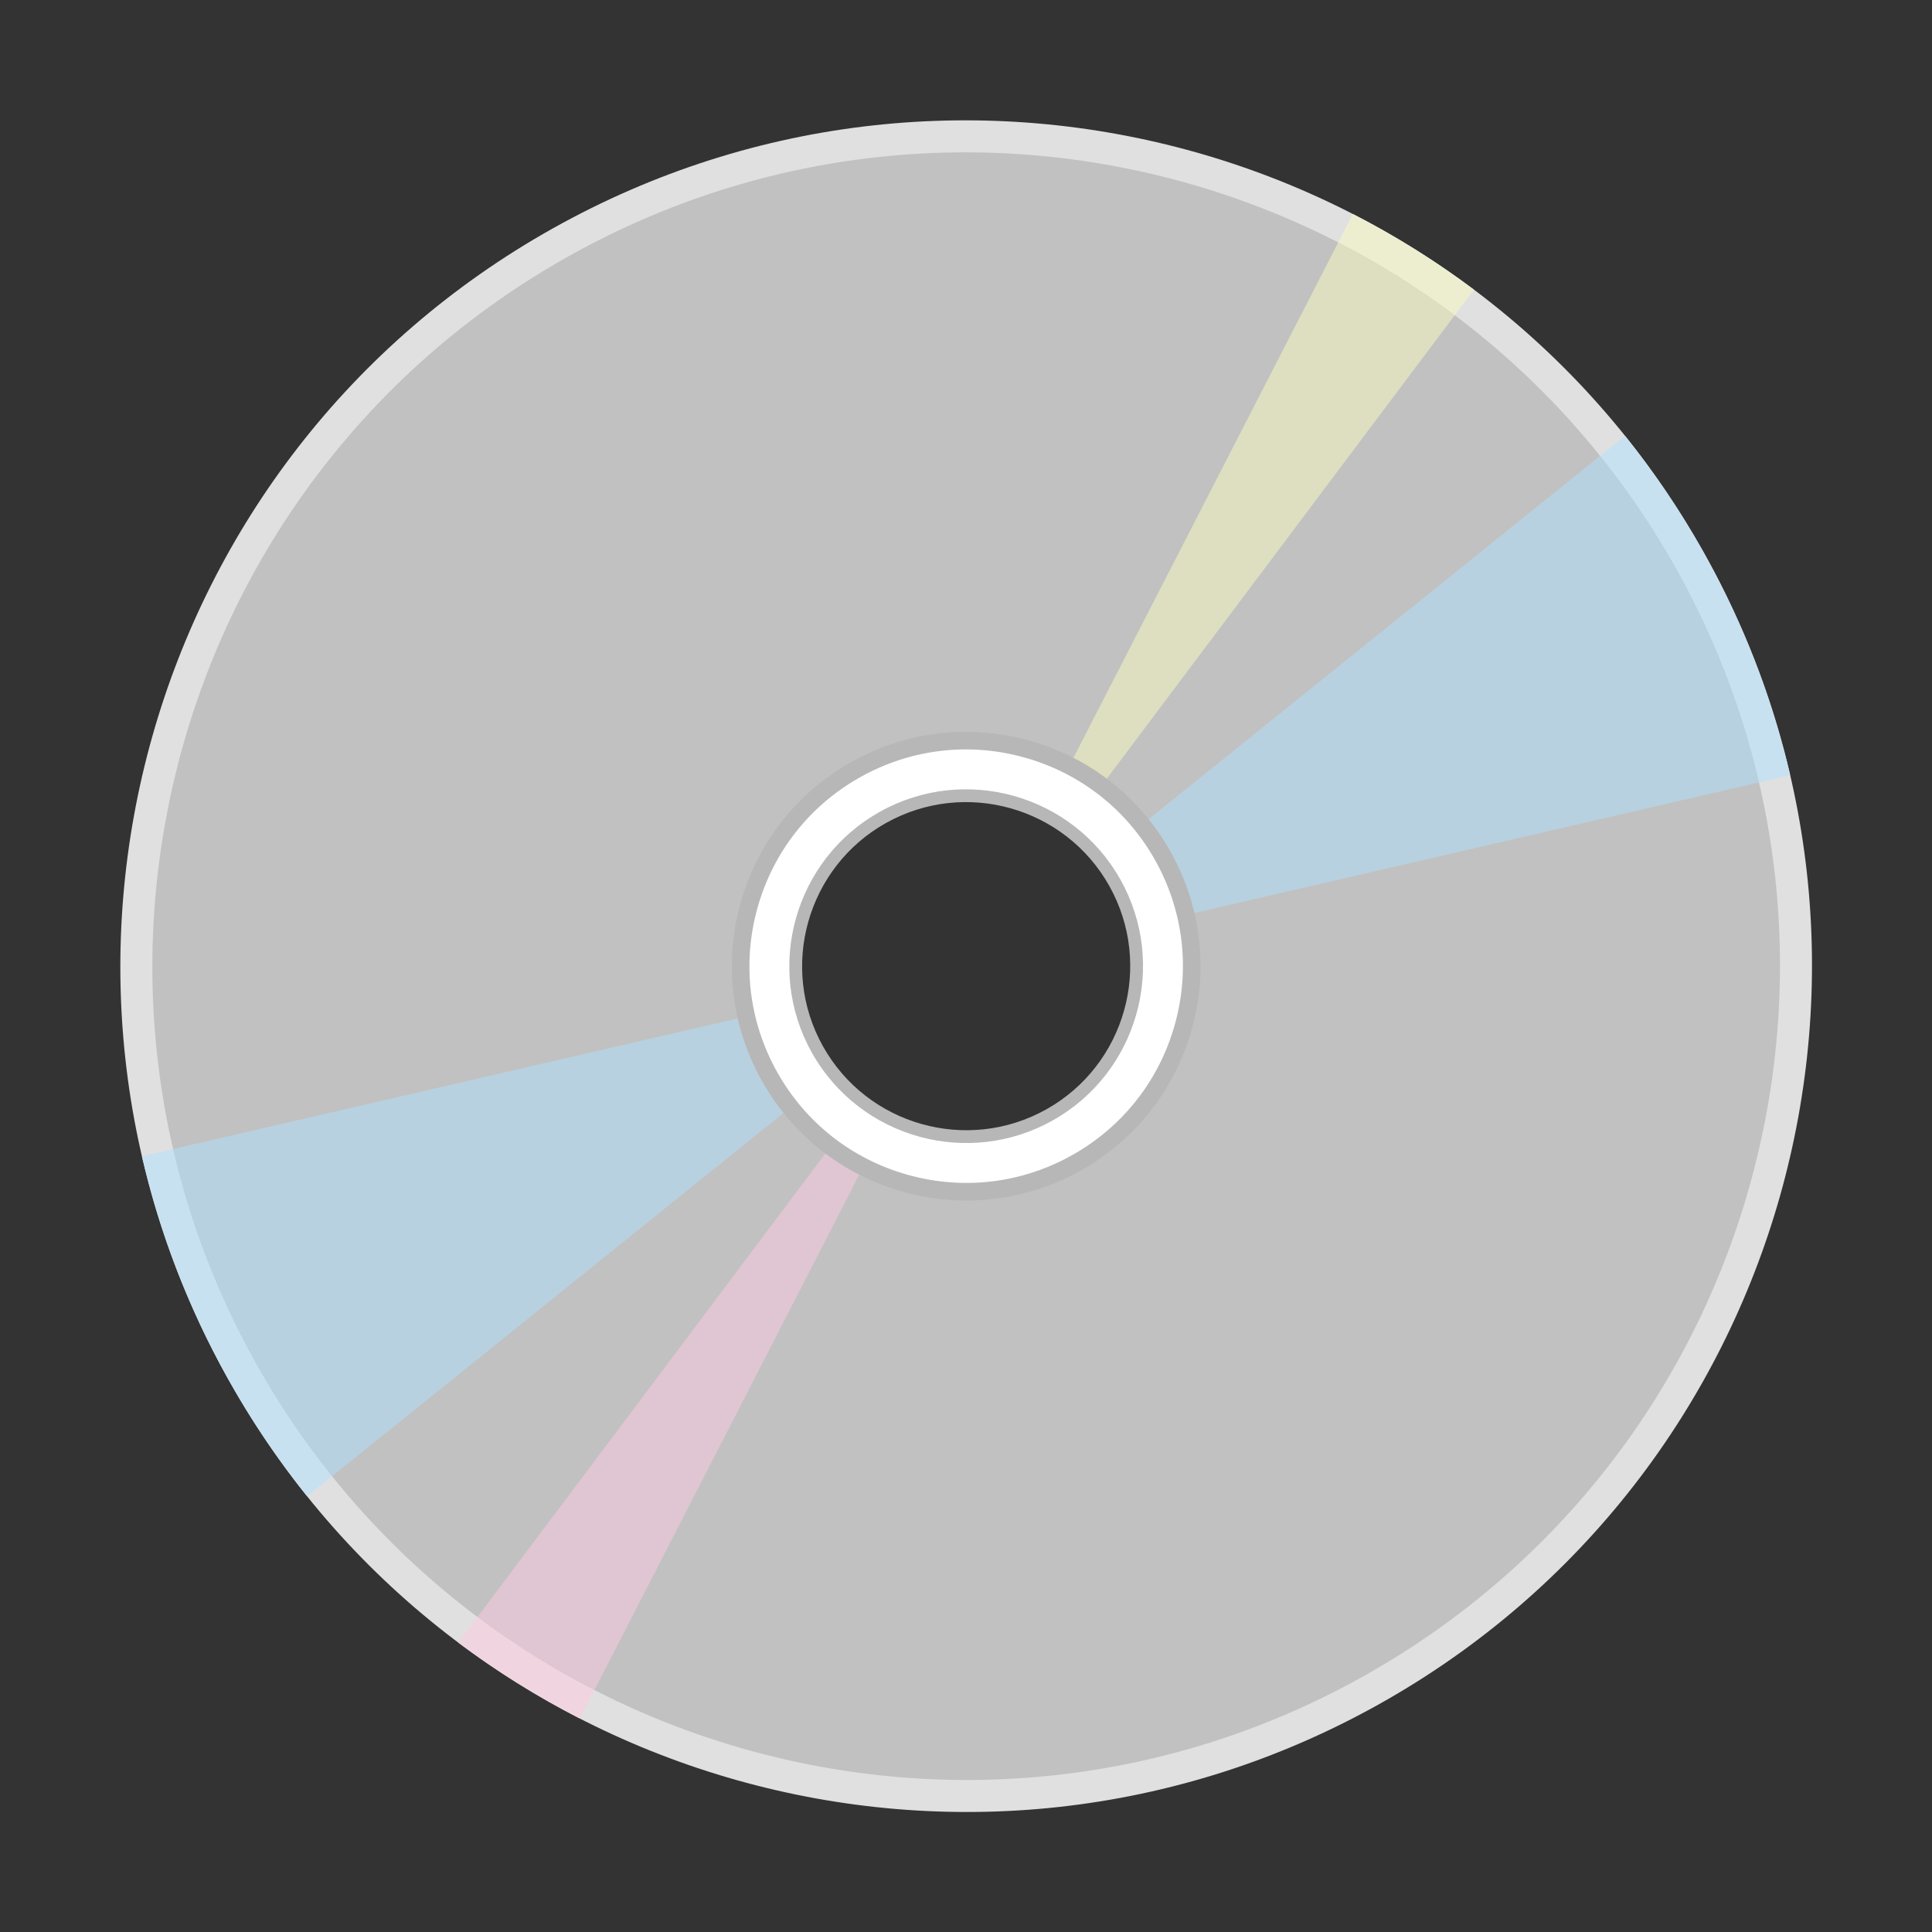 <?xml version="1.0" encoding="UTF-8"?><svg xmlns="http://www.w3.org/2000/svg" xmlns:xlink="http://www.w3.org/1999/xlink" height="569.9" preserveAspectRatio="xMidYMid meet" version="1.0" viewBox="-35.5 -35.5 569.9 569.9" width="569.9" zoomAndPan="magnify"><rect x="-35.5" y="-35.5" width="569.9" height="569.9" fill="#333333" stroke="none"/><g><g><path d="M 201.934 276.137 C 187.223 249.863 196.594 216.645 222.863 201.934 C 249.137 187.223 282.355 196.594 297.066 222.863 C 311.777 249.137 302.406 282.355 276.137 297.066 C 249.863 311.777 216.645 302.406 201.934 276.137 M 467.156 127.621 C 399.844 7.414 247.832 -35.465 127.621 31.844 C 7.414 99.156 -35.465 251.168 31.844 371.379 C 99.156 491.586 251.168 534.469 371.379 467.156 C 491.586 399.844 534.469 247.832 467.156 127.621" fill="#e0e0e0"/></g><g><path d="M 201.934 276.137 C 187.223 249.863 196.594 216.645 222.863 201.934 C 249.137 187.223 282.355 196.594 297.066 222.863 C 311.777 249.137 302.406 282.355 276.137 297.066 C 249.863 311.777 216.645 302.406 201.934 276.137 M 458.918 132.234 C 394.156 16.574 247.895 -24.684 132.234 40.082 C 16.578 104.844 -24.684 251.105 40.082 366.766 C 104.844 482.422 251.105 523.684 366.766 458.918 C 482.426 394.156 523.684 247.895 458.918 132.234" fill="#c1c1c1"/></g><g><path d="M 302.598 237.082 C 301.461 232.242 299.645 227.477 297.098 222.922 C 299.641 227.477 301.465 232.242 302.598 237.082 M 297.098 222.918 C 297.086 222.898 297.078 222.883 297.066 222.863 C 297.055 222.844 297.043 222.824 297.031 222.801 C 297.043 222.824 297.055 222.844 297.066 222.863 C 297.078 222.883 297.086 222.898 297.098 222.918 M 297.031 222.801 C 295.523 220.117 293.82 217.613 291.953 215.289 C 293.824 217.609 295.523 220.117 297.031 222.801 M 470.125 133.086 C 470.121 133.078 470.121 133.074 470.117 133.066 C 470.121 133.07 470.121 133.078 470.125 133.086 M 470.07 132.977 C 470.066 132.969 470.055 132.945 470.051 132.938 C 470.059 132.953 470.062 132.965 470.07 132.977 M 470.004 132.852 C 469.992 132.828 469.98 132.809 469.969 132.789 C 469.98 132.809 469.992 132.828 470.004 132.852 M 469.941 132.734 C 469.934 132.719 469.914 132.688 469.906 132.672 C 469.918 132.691 469.93 132.715 469.941 132.734 M 469.891 132.641 C 469.078 131.109 468.25 129.59 467.402 128.07 C 468.25 129.59 469.078 131.109 469.891 132.641 M 467.395 128.055 C 467.352 127.973 467.316 127.91 467.27 127.828 C 467.312 127.906 467.355 127.977 467.395 128.055 M 467.242 127.777 C 467.234 127.762 467.223 127.742 467.215 127.727 C 467.223 127.742 467.23 127.758 467.242 127.777 M 467.078 127.484 C 467.074 127.477 467.066 127.469 467.062 127.461 C 467.07 127.469 467.074 127.477 467.078 127.484 M 466.996 127.344 C 466.992 127.336 466.992 127.328 466.988 127.32 C 466.988 127.328 466.996 127.336 466.996 127.344 M 466.914 127.191 L 466.91 127.188 C 466.91 127.188 466.91 127.191 466.914 127.191" fill="#d7f0ff"/></g><g><path d="M 483.379 195.289 C 478.371 173.73 470.273 152.516 458.918 132.234 C 452.266 120.355 444.75 109.258 436.5 98.98 L 443.852 93.062 C 452.328 103.617 460.059 115.004 466.91 127.188 L 466.914 127.191 C 466.938 127.234 466.961 127.277 466.988 127.32 C 466.992 127.328 466.992 127.336 466.996 127.344 C 467.02 127.383 467.043 127.422 467.062 127.461 C 467.066 127.469 467.074 127.477 467.078 127.484 C 467.105 127.531 467.129 127.578 467.156 127.621 C 467.176 127.656 467.195 127.691 467.215 127.727 C 467.223 127.742 467.234 127.762 467.242 127.777 C 467.25 127.793 467.262 127.812 467.27 127.828 C 467.316 127.91 467.352 127.973 467.395 128.055 C 467.398 128.059 467.402 128.066 467.402 128.07 C 468.25 129.59 469.078 131.109 469.891 132.641 C 469.895 132.648 469.902 132.66 469.906 132.672 C 469.914 132.688 469.934 132.719 469.941 132.734 C 469.949 132.75 469.961 132.77 469.969 132.789 C 469.98 132.809 469.992 132.828 470.004 132.852 C 470.02 132.879 470.035 132.91 470.051 132.938 C 470.055 132.945 470.066 132.969 470.07 132.977 C 470.086 133.008 470.102 133.035 470.117 133.066 C 470.121 133.074 470.121 133.078 470.125 133.086 C 480.383 152.5 487.816 172.688 492.57 193.164 L 483.379 195.289" fill="#c8e1f0"/></g><g><path d="M 302.598 237.082 C 301.465 232.242 299.641 227.477 297.098 222.922 C 297.098 222.918 297.098 222.918 297.098 222.918 C 297.086 222.898 297.078 222.883 297.066 222.863 C 297.055 222.844 297.043 222.824 297.031 222.801 C 295.523 220.117 293.824 217.609 291.957 215.289 L 436.5 98.98 C 444.75 109.258 452.266 120.355 458.918 132.234 C 470.273 152.516 478.371 173.73 483.379 195.289 L 302.598 237.082" fill="#b8d1e0"/></g><g><path d="M 32.012 371.676 C 32.008 371.668 32.004 371.664 32.004 371.66 L 32.012 371.676 M 31.934 371.535 C 31.93 371.527 31.926 371.523 31.922 371.516 C 31.926 371.523 31.93 371.531 31.934 371.535 M 31.781 371.266 C 31.777 371.254 31.773 371.246 31.766 371.238 C 31.77 371.246 31.777 371.258 31.781 371.266 M 31.711 371.137 C 31.707 371.133 31.707 371.129 31.703 371.125 L 31.711 371.137 M 31.637 371.008 C 31.637 371.004 31.637 371.004 31.637 371.004 L 31.637 371.008 M 31.566 370.883 L 31.566 370.883 M 206.996 283.652 C 205.133 281.328 203.438 278.82 201.934 276.137 C 203.438 278.82 205.137 281.324 207 283.648 M 201.934 276.137 C 199.324 271.477 197.473 266.602 196.34 261.645 L 196.344 261.645 C 197.477 266.598 199.324 271.477 201.934 276.137" fill="#d7f0ff"/></g><g><path d="M 55.098 405.879 C 46.609 395.301 38.871 383.887 32.012 371.676 L 32.004 371.66 C 31.98 371.617 31.957 371.578 31.934 371.535 C 31.93 371.531 31.926 371.523 31.922 371.516 C 31.895 371.469 31.871 371.422 31.844 371.379 C 31.824 371.34 31.801 371.301 31.781 371.266 C 31.777 371.258 31.77 371.246 31.766 371.238 C 31.746 371.203 31.73 371.172 31.711 371.137 L 31.703 371.125 C 31.68 371.086 31.66 371.047 31.637 371.008 L 31.637 371.004 C 31.613 370.961 31.59 370.922 31.566 370.883 C 19.863 349.867 11.523 327.887 6.363 305.562 L 15.559 303.438 C 20.562 325.09 28.676 346.398 40.082 366.766 C 46.723 378.625 54.219 389.699 62.453 399.961 L 55.098 405.879" fill="#c8e1f0"/></g><g><path d="M 62.453 399.961 C 54.219 389.699 46.723 378.625 40.082 366.766 C 28.676 346.398 20.562 325.09 15.559 303.438 L 196.344 261.645 C 197.473 266.602 199.324 271.477 201.934 276.137 C 203.438 278.82 205.133 281.328 206.996 283.652 L 62.453 399.961" fill="#b8d1e0"/></g><g><path d="M 282.215 205.879 C 279.762 204.039 277.164 202.422 274.461 201.031 C 277.164 202.414 279.762 204.035 282.219 205.875 L 282.215 205.879" fill="#fcfee0"/></g><g><path d="M 393.609 57.492 C 382.73 49.332 371.23 42.164 359.25 36.02 L 363.562 27.625 C 376.016 34.012 387.969 41.465 399.277 49.941 L 393.609 57.492" fill="#edeed0"/></g><g><path d="M 282.219 205.875 C 279.762 204.035 277.164 202.414 274.465 201.027 L 359.25 36.02 C 371.23 42.164 382.73 49.332 393.609 57.492 L 282.215 205.879" fill="#dddfc0"/></g><g><path d="M 224.629 298.02 C 221.879 296.613 219.234 294.969 216.742 293.094 L 216.742 293.09 C 219.238 294.965 221.879 296.609 224.629 298.016" fill="#ffe5f1"/></g><g><path d="M 135.527 471.422 C 123.027 465.02 111.027 457.539 99.68 449.027 L 105.348 441.477 C 116.27 449.668 127.812 456.863 139.844 463.027 L 135.527 471.422" fill="#f0d5e1"/></g><g><path d="M 139.844 463.027 C 127.812 456.863 116.27 449.668 105.348 441.477 L 216.742 293.09 C 219.234 294.969 221.879 296.613 224.629 298.02 L 139.844 463.027" fill="#e0c6d2"/></g><g><path d="M 205.438 274.172 C 191.812 249.84 200.492 219.062 224.828 205.438 C 249.16 191.812 279.938 200.492 293.562 224.828 C 307.188 249.16 298.508 279.938 274.172 293.562 C 249.84 307.188 219.062 298.508 205.438 274.172 Z M 307.527 217.008 C 289.582 184.961 249.055 173.527 217.008 191.473 C 184.961 209.418 173.527 249.945 191.473 281.992 C 209.418 314.039 249.945 325.473 281.992 307.527 C 314.039 289.582 325.473 249.055 307.527 217.008" fill="#fff"/></g><g><path d="M 207.266 273.148 C 220.309 296.438 249.859 304.773 273.148 291.734 C 296.438 278.691 304.773 249.141 291.73 225.852 C 278.691 202.562 249.141 194.227 225.852 207.266 C 202.562 220.309 194.227 249.859 207.266 273.148 Z M 235.895 299.852 C 222.809 296.312 211.102 287.727 203.973 274.992 C 189.914 249.891 198.902 218.027 224.008 203.973 C 249.109 189.914 280.973 198.898 295.027 224.004 C 309.086 249.109 300.098 280.973 274.992 295.027 C 262.621 301.957 248.609 303.289 235.895 299.852 Z M 266.16 187.801 C 249.938 183.414 232.961 185.516 218.273 193.738 C 203.379 202.078 192.625 215.719 187.988 232.148 C 183.355 248.578 185.395 265.828 193.738 280.727 C 202.078 295.617 215.719 306.375 232.148 311.012 C 248.578 315.645 265.828 313.605 280.727 305.262 C 295.617 296.922 306.375 283.281 311.012 266.852 C 315.645 250.422 313.605 233.172 305.262 218.273 C 296.922 203.379 283.281 192.625 266.852 187.992 C 266.621 187.926 266.391 187.859 266.16 187.801 Z M 231.488 316.215 C 231.238 316.145 230.988 316.078 230.738 316.008 C 212.977 310.996 198.227 299.367 189.207 283.262 C 180.188 267.156 177.98 248.504 182.992 230.738 C 188.004 212.977 199.633 198.227 215.738 189.207 C 231.844 180.188 250.512 177.988 268.262 182.992 C 286.023 188.004 300.773 199.633 309.793 215.738 C 318.812 231.844 321.02 250.496 316.008 268.262 C 310.996 286.023 299.367 300.773 283.262 309.793 C 267.383 318.684 249.027 320.953 231.488 316.215" fill="#b7b7b7"/></g></g></svg>